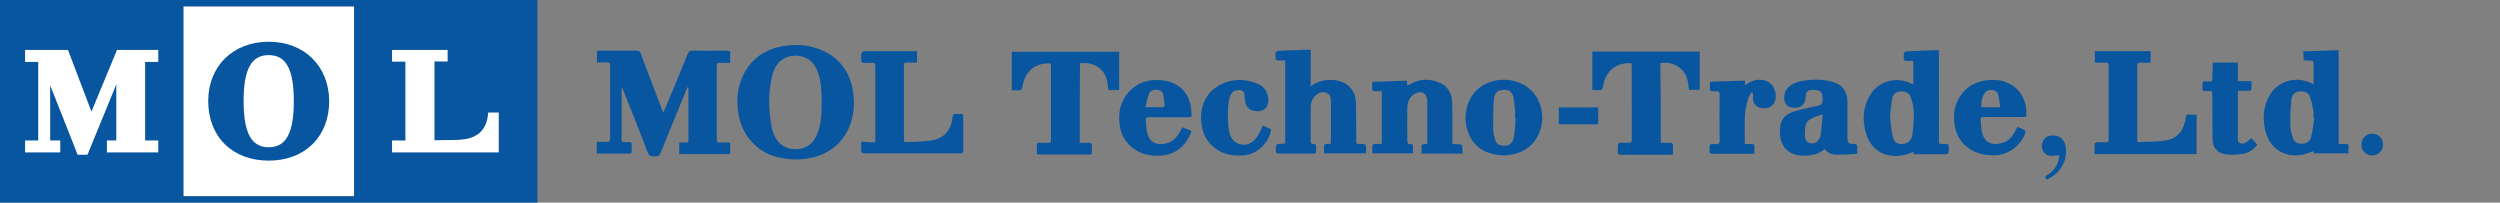 <svg version="1.1" id="編集モード" xmlns="http://www.w3.org/2000/svg" x="0" y="0" viewBox="0 0 1066.2 86.4" xml:space="preserve"><rect x="0" y="0" width="1066.2" height="86.4" fill="#808080" stroke="none"/><style>.st0{fill:#fff}.st1{fill:#0856a0}</style><path class="st0" d="M78.2 2.7H151v81H78.2z"/><path class="st1" d="M114.6 17.8c-15.2 0-25.8 10.4-25.8 25.3 0 15.2 10.3 25.4 25.8 25.4 15.4 0 25.8-10.2 25.8-25.4-.1-14.9-10.6-25.3-25.8-25.3m0 45c-7.4 0-10.7-6.1-10.7-19.7s3.3-19.6 10.7-19.6c7.4 0 10.7 6 10.7 19.6 0 13.7-3.3 19.7-10.7 19.7z"/><path class="st1" d="M227.8 0H0v86.4h229.2V0h-1.4M151 83.7H78.2v-81H151v81z"/><path class="st0" d="M190.9 21.3h-23.7v5h5.7v33.6h-5.7V65h45.5V48h-4.5l-.1 1.1c-1.1 9.5-8.6 10.6-14.6 10.6 0 0-6.4.1-8.2.1V26.2h5.6v-4.9m-125.1 0H49.9S41.4 41.7 39 47.6c-2.3-6-10-26.3-10-26.3H10.7v5.1h5.6v33.5h-5.6V65h15v-5.1h-4.3V36.4C25.3 46.1 33.1 66 33.1 66h4.2s8.4-20.4 12.3-30v23.9h-4V65h21.9v-5.1h-5.6V26.4h5.6v-5.1h-1.7"/><path class="st1" d="M311.4 21.8v5c-1.4 0-2.9.1-4.3 0-1.1-.1-1.4.4-1.4 1.4v31.2c0 1.1.4 1.5 1.5 1.4 1.4-.1 2.8 0 4.2 0v4.9h-21.7v-4.9h2.9c.7 0 1-.2 1-1V37.5c0-.1-.1-.2-.2-.5-.2.4-.4.6-.5.9-3.8 9.1-7.5 18.3-11.2 27.4-.4 1-.9 1.4-2 1.4-2.8-.1-2.8 0-3.8-2.6-3.3-8.5-6.6-16.9-10-25.4-.2-.4-.3-.8-.6-1.5-.1.5-.2.7-.2.9v21.4c0 .8.3 1.2 1.1 1.1h2.2c.6 0 1 .2 1 .9v3.2c0 .3-.4.8-.6.8h-14.3v-5h4.4c.9 0 1.3-.3 1.3-1.2V27.8c0-.9-.3-1.3-1.2-1.2-1.4.1-2.9 0-4.4 0v-4.9c.4 0 .8-.1 1.2-.1h15.8c.9 0 1.3.3 1.6 1.1 3 8 6 15.9 9.1 23.9.1.4.3.7.6 1.4.3-.6.5-1 .6-1.3 3.3-7.9 6.6-15.8 9.8-23.7.4-1 .8-1.4 2-1.4 4.9.1 9.8 0 14.7 0 .4.2.8.2 1.4.2zm396.9 39.1h3.9c.9 0 1.3.3 1.3 1.2-.1 1.2 0 2.5 0 3.8-.4 0-.7.1-1.1.1h-21.2c-.9 0-1.3-.3-1.3-1.2.1-1 .1-1.9.1-2.9 0-.7.3-1 1-1h3.7c1 0 1.2-.3 1.2-1.3V28.4c0-.5-.1-.9-.1-1.4-5.5-.5-10.1 2.4-11.7 7.9-.3.9-.3 1.8-.6 2.7-.1.3-.5.8-.9.8-1.1.1-2.2 0-3.5 0V22h45.8v16.3h-4.6c-.1-.8-.2-1.6-.3-2.5-.7-6.6-6.2-9.7-11.9-8.9.2 11.4.2 22.6.2 34zm-247.8 0h3.9c.9 0 1.3.3 1.3 1.2-.1 1 0 2 0 3 0 .6-.3.8-.9.8h-21.7c-.7 0-1-.2-.9-.9v-3.1c0-.8.3-1.1 1.1-1h2.9c2.3 0 2 .2 2-2V28.7c0-.5-.1-1.1-.1-1.6-5.1-.5-9.7 2.1-11.4 7.2-.4 1.1-.5 2.3-.8 3.4-.1.3-.6.8-.9.8-1.1.1-2.2 0-3.5 0V22.1h45.8v16.3h-4.6c-.2-1.2-.3-2.4-.5-3.7-.9-4.6-4.4-7.5-9.1-7.8h-2.5c-.1 11.4-.1 22.6-.1 34zM559 36.8c2.9-2.2 5.9-2.8 9.1-2.7 6.1.2 10.1 4 10.2 10 .1 5.2.1 10.4.1 15.6 0 1.7 0 1.7 1.6 1.7 2.6 0 2.6 0 2.6 2.6v1.4h-17.9V62c0-.2.5-.5.8-.6.6-.1 1.3 0 2 0 0-.6.1-.9.1-1.3V43.3c0-1.5-.2-3-1.8-3.7-1.7-.7-3.2-.2-4.6 1-1.6 1.4-2.2 3.3-2.2 5.3-.1 4.8 0 9.6 0 14.4 0 .8.3 1.2 1.1 1.1.9-.1 1.2.3 1.2 1.2-.1 3.6.4 2.9-2.8 2.9h-13.1c-1 0-1.3-.3-1.3-1.3 0-2.8 0-2.8 2.7-2.9.4 0 .9-.1 1.3-.1V25.8h-2.9c-.8 0-1.1-.2-1.2-1.1-.1-3.1-.1-3 3-3.1 3.5-.1 7-.3 10.5-.4h1.5v15.6zm373.5 12.1h4.3v16.8h-43.5v-4.4c0-.2.6-.5.9-.6 1.3-.1 2.6-.1 3.9 0 .8 0 1.2-.2 1.2-1.1V27.8c0-.8-.3-1.1-1.1-1.1-1.6.1-3.1 0-4.8 0v-4.9h23.8v4.9c-1.4 0-2.9.1-4.4 0-1 0-1.3.3-1.3 1.3v31.4c0 .6-.1 1.3.8 1.2 3.8-.2 7.6-.1 11.3-.7 5.3-.9 8-4.5 8.7-10.4.1-.1.2-.3.2-.6zM373.3 60.7V28.3c0-1.2-.3-1.6-1.5-1.5-1.1.1-2.2 0-3.3 0-.8 0-1.1-.2-1.2-1.1-.1-3.9-.2-3.9 3.7-3.9h20.1v4.9c-1.4 0-2.9.1-4.4 0-1-.1-1.2.3-1.2 1.2v31.5c0 .5-.1 1.2.8 1.2 3.8-.2 7.7-.1 11.4-.8 5.2-.9 8.1-4.7 8.6-10 .1-1 .4-1.2 1.3-1.2 1 .1 2 0 3.1 0 0 .5.1.8.1 1.1v14.4c0 1-.3 1.3-1.3 1.3h-40.8c-1 0-1.5-.3-1.4-1.4.1-.9 0-1.8-.1-2.6s.3-1 1-1c1.7.3 3.3.3 5.1.3zm250.5 4.8h-17.5v-3.3c0-.3.4-.6.7-.7.5-.1 1-.1 1.6-.1 0-.5.1-.8.1-1.2V43c-.1-3.3-2.7-4.6-5.5-2.9-2.2 1.3-2.9 3.5-3 5.8-.1 4.8 0 9.6 0 14.4 0 .9.4 1.2 1.2 1.1.9-.1 1.3.3 1.2 1.2-.1.9 0 1.8 0 2.8h-17.3c0-1.1-.1-2.3 0-3.4 0-.2.6-.6.9-.6 1-.1 2 0 3.1 0V38.9h-3c-.7 0-1.1-.2-1.1-1 .1-1 0-1.9 0-3 5-.2 9.8-.3 14.8-.5.1.6.1 1.3.2 2.1.4-.2.7-.4 1-.5 3.9-2.4 8-2.5 12.1-1 3.9 1.4 5.9 4.5 6 8.5.2 5.4.1 10.9.1 16.4 0 1.6 0 1.6 1.6 1.6 2.7 0 2.7 0 2.7 2.7.1.4.1.7.1 1.3zm-85.3-12c1.3.6 2.4 1.1 3.6 1.6-.7 5.8-6.1 10.8-11.9 11.2-4 .2-7.9-.3-11.3-2.6-4.2-2.8-6.2-6.8-6.6-11.7-.6-6.2 1.8-12.5 7.8-15.7 5.2-2.8 10.6-2.8 16-.7 2.8 1.1 4.4 3.2 4.8 6.3.4 3.9-2 6.1-5.9 5.4-2.4-.4-3.7-1.8-4-4.3-.1-.6-.2-1.2-.2-1.8.1-2.6-1.4-3.2-3.8-2.6-1.5.4-2.2 1.7-2.6 3.1-.9 3.7-.8 7.6-.6 11.4.1 1.3.3 2.6.6 3.8 1.3 4.9 7 6.5 10.6 2.8 1.2-1.2 1.9-2.8 2.8-4.3.3-.7.5-1.2.7-1.9zM747 39.4c-.5.8-1.1 1.6-1.4 2.4-.6 2.3-1.3 4.7-1.4 7-.2 3.9-.1 7.8-.1 11.7 0 .2.1.5.1.9h2.9c.8 0 1.2.2 1.1 1.1-.1 1 0 1.9 0 3-.5 0-.9.1-1.3.1h-16.4c-1.1 0-1.5-.3-1.4-1.4.1-3.2-.3-2.7 2.7-2.7 1.2 0 1.6-.3 1.6-1.6-.1-6.5-.1-13 0-19.5 0-1.2-.4-1.5-1.5-1.5-3 0-2.6.5-2.7-2.8 0-1 .2-1.3 1.3-1.3 4.3-.1 8.5-.3 12.8-.4h.9c0 .6.1 1.2.1 1.9.4-.3.7-.5 1.1-.7 2.1-1.4 4.4-1.9 6.9-1.4 4.7 1 5.9 6.6 4.4 9.6-.9 1.9-3.3 2.8-5.8 2.2-2.2-.5-3.4-2-3.3-4.3v-2.1c-.3-.1-.5-.1-.6-.2zm196.7-12.7h10.7v7.9h5.8c0 1.2.1 2.3 0 3.4 0 .3-.6.7-.9.7-1.6.1-3.1 0-4.8 0 0 .5-.1.9-.1 1.3v18.3c0 1-.2 2.2.9 2.7 1.2.6 2.3 0 3.3-.8.5-.4 1-.8 1.5-1.3.9.9 1.7 1.8 2.6 2.8-1.7 2.2-3.8 3.6-6.5 4-2.2.3-4.5.4-6.7.2-3.8-.5-5.9-2.9-5.9-6.8-.1-6.1 0-12.3-.1-18.4 0-1.9 0-1.9-1.9-1.9-2.5 0-2.3.2-2.3-2.3 0-1.8 0-1.8 1.8-1.8 2.7 0 2.4.4 2.4-2.5.2-1.8.2-3.6.2-5.5zM681.6 53h-16.8v-7.2h16.8V53zm191.2 23.6c-.2-.5-.4-.9-.6-1.4 3.6-2 5.9-4.8 6-9-1.2.1-2.2.3-3.1.3-2.4 0-4.2-1.7-4.3-3.9-.1-2.7 1.6-4.7 4.1-4.8 3.4-.2 5.6 1.5 6.1 4.9.9 5.8-2.5 11.6-8.2 13.9zm143.5-14.9c0 2.6-2 4.6-4.6 4.6-2.6 0-4.7-2.1-4.6-4.7 0-2.6 2-4.6 4.6-4.6 2.6 0 4.6 2 4.6 4.7zM363.8 39.1c-1.2-8.1-5.5-14.2-13.1-17.6-5.4-2.4-11.1-2.8-16.9-1.8-7.7 1.4-13.6 5.4-17 12.7-2.1 4.6-2.7 9.4-2.1 14.4.6 5.3 2.4 10.1 6.2 14 5 5.3 11.4 7.2 19.3 7.2.9-.1 2.6-.1 4.2-.4 7.4-1.2 13.2-4.8 16.9-11.5 2.8-5.3 3.4-11.1 2.5-17zm-13.4 6.6c-.1 4.2-.4 8.3-2.2 12.2-3.1 7.1-11.7 6.8-15.3 3.5-2.1-1.9-3.3-4.5-3.8-7.2-1.4-7.3-1.5-14.6.2-21.8.6-2.6 1.8-5.1 4.1-6.8 4-3 11.6-2.7 14.6 3.4 1.7 3.4 2.2 7 2.3 10.7.2 2 .1 4 .1 6zm651.2 16.7c.1-.8-.3-1-1.1-1h-3.1v-40c-5.1.2-10 .3-15.1.5.1 1.3.1 2.6.2 3.8 1.1.1 2.1.2 3.2.2.7 0 1 .3 1 1v9c-.4-.2-.6-.2-.8-.3-6.5-3.4-14.3-1.2-18 5.1-2.7 4.7-3 9.8-1.8 15 1.8 7.6 8.1 11.7 15.7 10.3 1.6-.3 3.2-1 4.8-1.5.1.2.1.6.2.9h14.8c-.1-1-.1-2 0-3zm-15.9-4.1c-.4 1.8-1.8 2.9-3.8 3-1.9.1-3.4-.6-4-2.4-.6-1.6-1-3.3-1.1-5-.1-3.7 0-7.4.4-11.1.3-3 2.1-4.1 4.9-3.8 1.5.2 2.6.9 3 2.2.7 1.9 1.1 4 1.5 6 .2 1 0 2.1 0 3.1.1 0 .2 0 .4.1-.4 2.7-.7 5.3-1.3 7.9zm-157.1 3.1c-1.7 0-1.7 0-1.7-1.6V21.4h-1.5c-3.5.1-7 .3-10.5.4-3.1.1-3 0-3 3.1 0 .9.4 1.1 1.2 1.1h2.9v10c-.3-.2-.6-.2-.8-.3-6.1-3.2-13.7-1.3-17.4 4.5-3.1 4.8-3.6 10.1-2.3 15.5 1.9 8 8 12 16.2 10.5 1.5-.3 2.9-.9 4.3-1.4.1.2.1.6.2 1h13.3c1.2 0 1.6-.3 1.6-1.5 0-3.3.3-2.9-2.5-2.9zm-13-4c-.3 2-1.5 3.7-3.9 4-2.2.2-3.7-.5-4.3-2.6-.7-2.4-.9-4.9-1.2-7.4-.1-.5 0-1 0-1.6h-.2c.3-2.5.5-5 .9-7.5.4-2.1 1.6-3.1 3.5-3.3 2.2-.2 3.8.5 4.5 2.5.7 2 1.2 4.3 1.3 6.4.1 3.2-.2 6.4-.6 9.5zm-24.9 4c-2.4 0-2.8-.4-2.8-2.8V43.4c0-4.5-2.3-7.5-6.7-8.6-3.9-1-8-1-12-.4-2.6.4-5.1 1.2-6.9 3.3-1.5 1.6-1.8 4.6-.8 6.4.9 1.6 2.9 2.2 5.4 1.7 1.7-.4 2.7-1.5 3-3.3l.3-2.1c.1-1.1.8-1.9 1.9-2 3.8-.2 5.4.1 5.2 4.4 0 1.3-.5 1.9-1.7 2.2-3.4.8-6.7 1.4-10 2.4-4.9 1.4-6.7 4.1-6.5 9.2.2 6.2 3.8 9.7 9.9 9.8 3.4 0 6.6-.5 9.3-2.9 1.2 2 3.2 2.5 5.2 2.5 2.8 0 5.6-.2 8.6-.4 0-1.1-.1-2 0-2.9 0-1-.4-1.3-1.4-1.3zm-14.2-3.8c-.1.9-.7 1.7-1.2 2.4-.8 1.1-2.1 1.3-3.4 1-1.3-.3-2-1.3-2.1-2.5-.1-1.7 0-3.5.3-5.2.2-.9.9-1.9 1.7-2.3 1.6-.9 3.3-1.5 5-2.2.2.1.3.2.5.3-.3 2.8-.4 5.6-.8 8.5zm-121.7-17c-3.9-5.5-11.4-7.9-18.4-5.9-11.1 3.2-13.8 15.6-9.3 23.9 3 5.5 8.1 7.5 14.7 7.7.8-.1 2.2-.2 3.5-.5 12.5-2.7 15.4-16.7 9.5-25.2zm-9.2 18c-.5 2.8-2.6 4-5.4 3.4-1.1-.3-2.1-.9-2.4-2-.5-1.6-1-3.2-1-4.9 0-4.2 0-8.5.3-12.7.2-3 1.9-4.2 4.7-4.1 1.7 0 3 .9 3.5 2.7.5 1.9.6 3.8.8 5.8.1 1.1 0 2.3 0 3.5h.3c-.2 2.8-.3 5.6-.8 8.3zm210.8-23.2c-2.5-1.2-5.2-1.5-8-1.3-6 .5-10.6 3.2-13.4 8.6-1.6 3.1-1.9 6.4-1.5 9.8.5 4.3 2.3 8 5.9 10.6 3.5 2.6 7.5 3.2 11.7 3.1 5.6-.2 11.1-4.4 12.7-9.8.1-.3-.1-.8-.3-.9-1-.5-2-.9-3.1-1.4-.4.8-.7 1.4-1.1 2.1-1 1.9-2.4 3.6-4.4 4.4-3.9 1.6-8.5 1.3-9.7-4.5-.3-1.6-.3-3.3-.5-5-.1-.9.2-1.2 1.2-1.2 1.4.1 2.8 0 4.2 0h13c.6 0 1.1.1 1.1-.8.3-5.6-2.1-11.1-7.8-13.7zM845 45.7c0-2.1.2-4.1 1.3-5.8.8-1.3 2-1.7 3.4-1.5 1.3.1 2.2.9 2.5 2.1.4 1.7.6 3.4.9 5.3-3-.1-5.5-.1-8.1-.1zM503.3 56.1c-1.4 2.5-3.2 4.4-6.1 5.1-4.2 1-7.1-.7-8-4.8-.4-1.7-.3-3.4-.5-5.1-.1-1.1.3-1.3 1.4-1.3h16.8c1.1 0 1.5-.4 1.3-1.4-.2-1.4-.2-2.8-.5-4.2-1.6-5.9-5.6-9.3-11.6-10.1-6.2-.8-11.6.9-15.6 6-2.9 3.8-3.6 8.2-3 12.8.4 3.3 1.7 6.2 4 8.6 3.6 3.7 8.1 4.9 13.2 4.7 5.3-.3 9.3-2.6 12-7.3.6-1 1-2.1 1.5-3.2-1.4-.6-2.5-1.1-3.8-1.6-.5.5-.8 1.2-1.1 1.8zm-13.3-16c.6-1.5 2-2 3.6-1.8 1.4.1 2.2 1 2.5 2.2.3 1.5.4 3 .6 4.5 0 .2-.3.7-.5.7h-7.7c.5-2 .8-3.9 1.5-5.6z"/></svg>